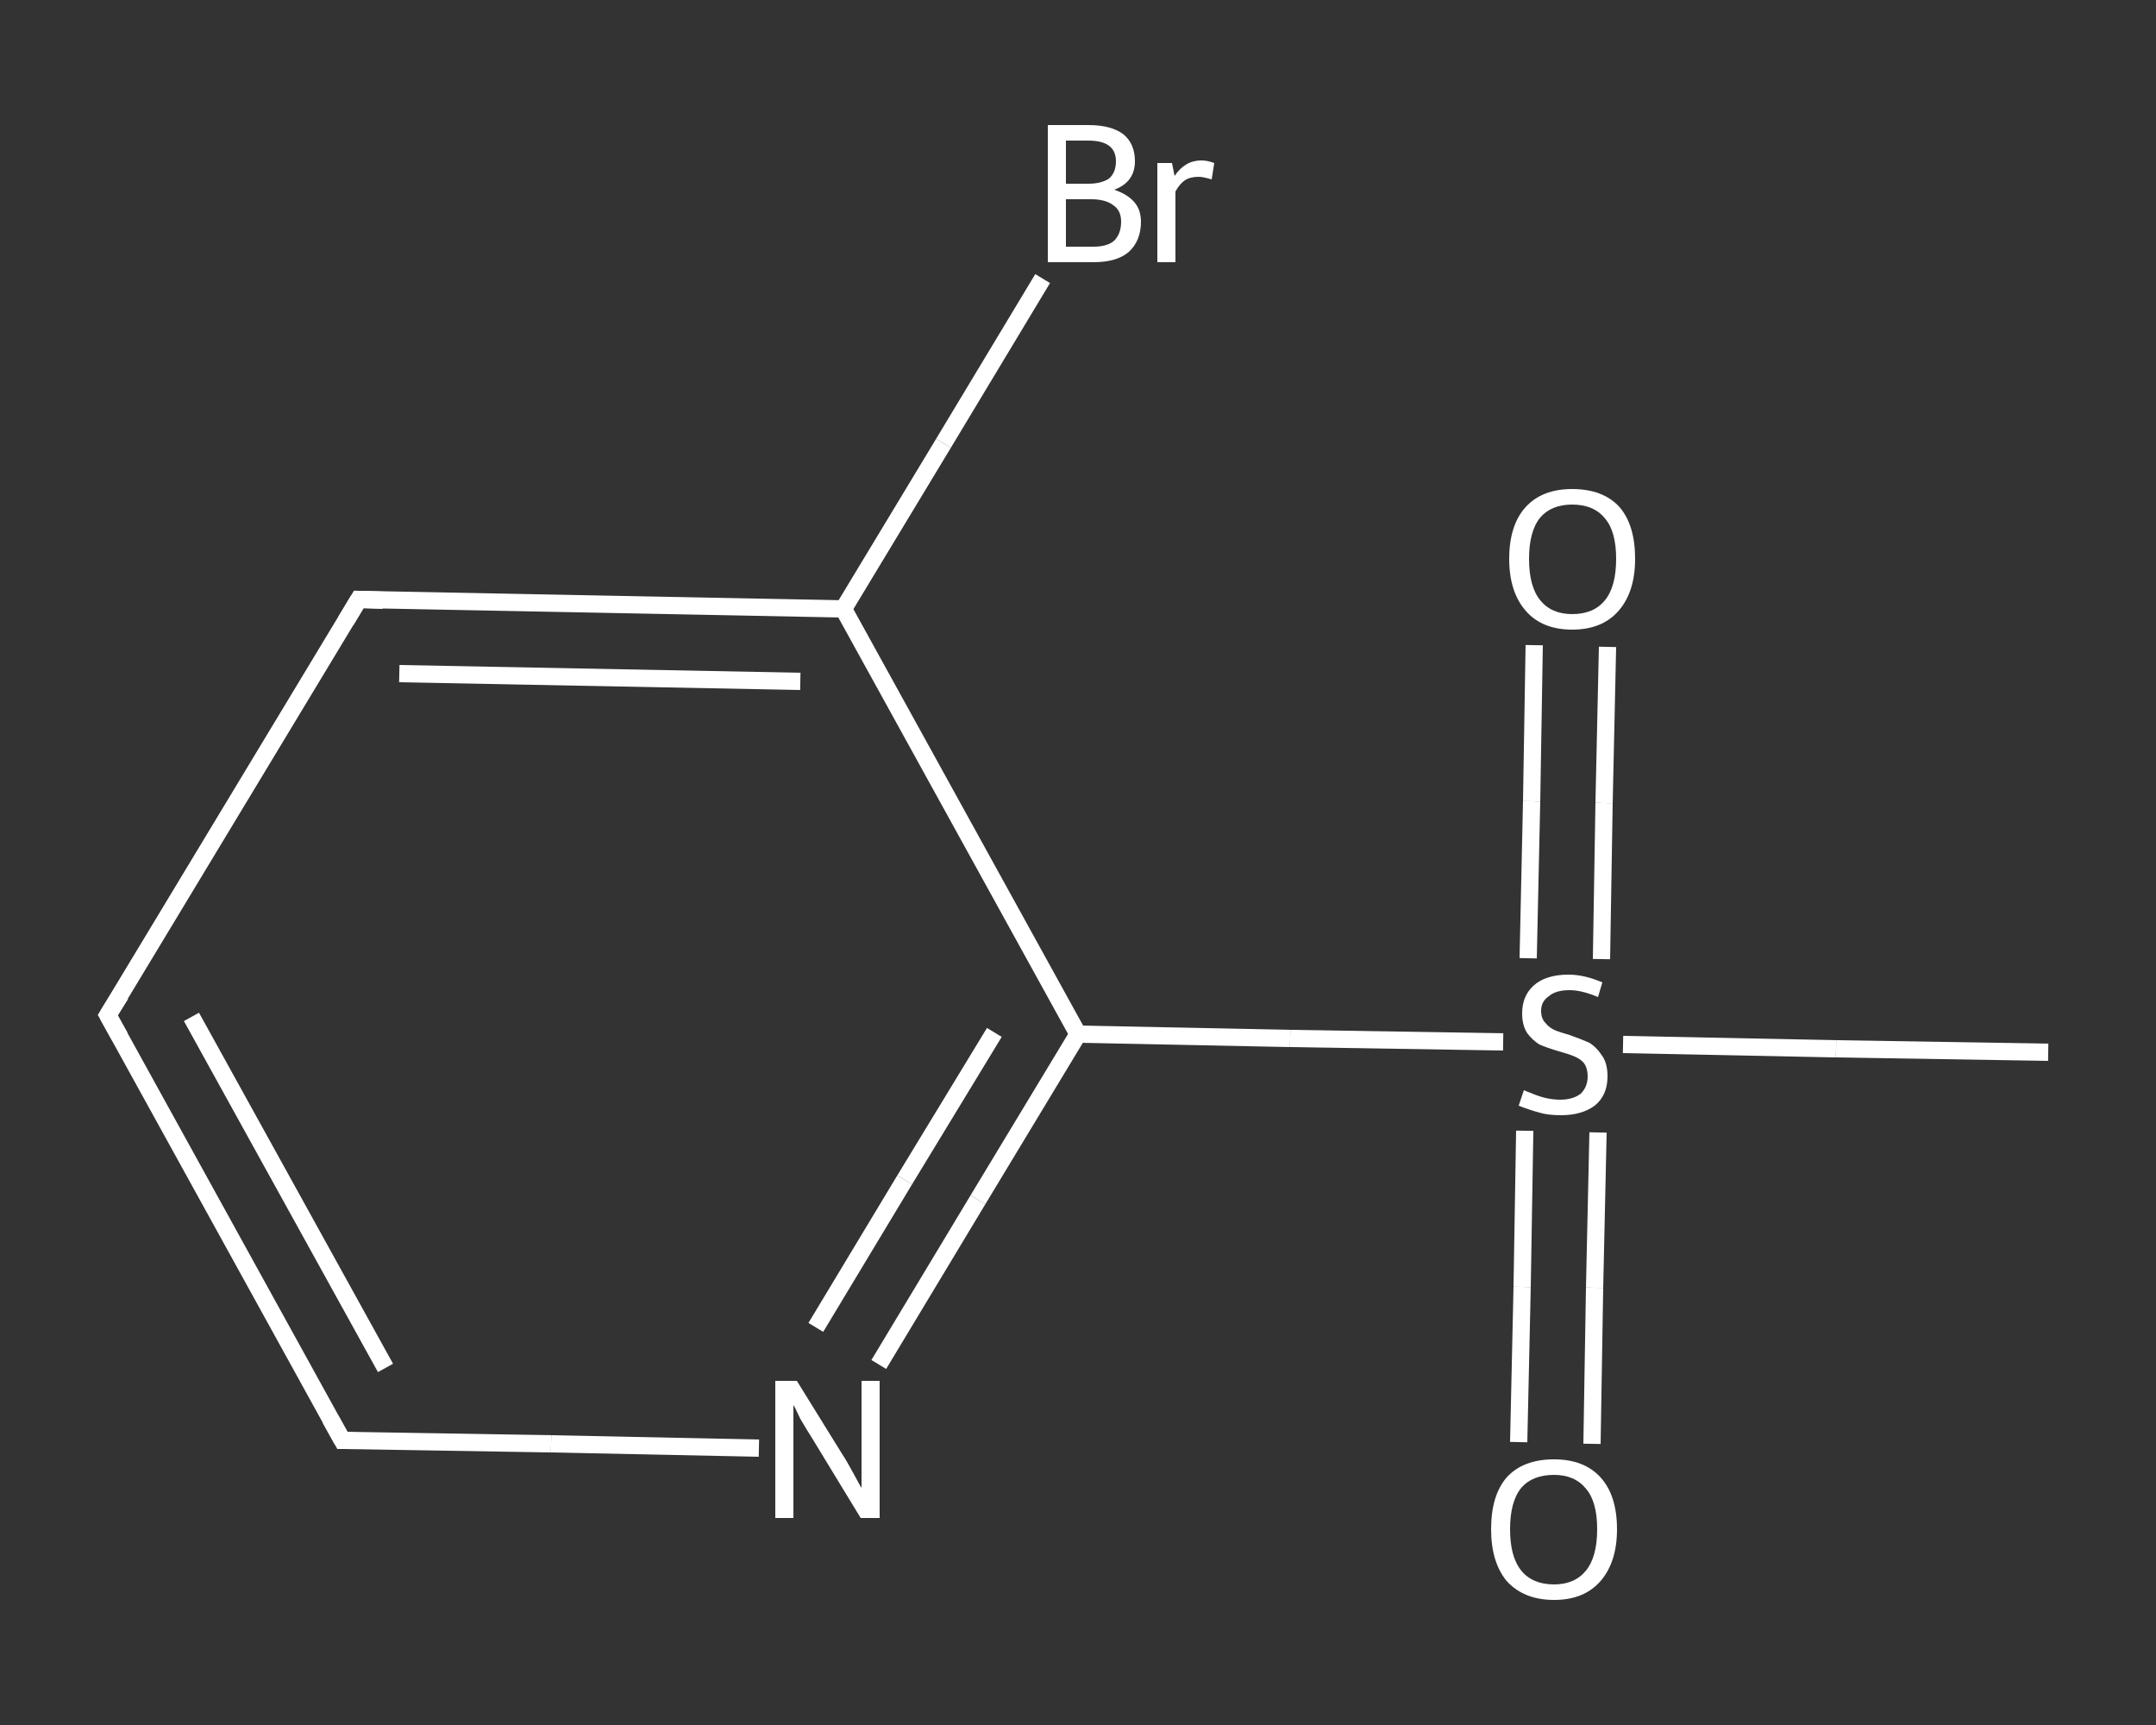 <?xml version='1.0' encoding='iso-8859-1'?>
<svg version='1.1' baseProfile='full'
              xmlns='http://www.w3.org/2000/svg'
                      xmlns:rdkit='http://www.rdkit.org/xml'
                      xmlns:xlink='http://www.w3.org/1999/xlink'
                  xml:space='preserve'
width='250px' height='200px' viewBox='0 0 250 200'>
<rect x="0" y="0" width="250" height="200" fill="#333333" stroke="none"/>
<!-- END OF HEADER -->
<rect style='opacity:1.0;fill:transparent;stroke:none' width='250.0' height='200.0' x='0.0' y='0.0'> </rect>
<path class='bond-0 atom-0 atom-1' d='M 237.5,122.0 L 212.9,121.6' style='fill:none;fill-rule:evenodd;stroke:#FFFFFF;stroke-width:2.0px;stroke-linecap:butt;stroke-linejoin:miter;stroke-opacity:1' />
<path class='bond-0 atom-0 atom-1' d='M 212.9,121.6 L 188.2,121.1' style='fill:none;fill-rule:evenodd;stroke:#FFFFFF;stroke-width:2.0px;stroke-linecap:butt;stroke-linejoin:miter;stroke-opacity:1' />
<path class='bond-1 atom-1 atom-2' d='M 185.7,111.2 L 186.0,93.1' style='fill:none;fill-rule:evenodd;stroke:#FFFFFF;stroke-width:2.0px;stroke-linecap:butt;stroke-linejoin:miter;stroke-opacity:1' />
<path class='bond-1 atom-1 atom-2' d='M 186.0,93.1 L 186.4,75.0' style='fill:none;fill-rule:evenodd;stroke:#FFFFFF;stroke-width:2.0px;stroke-linecap:butt;stroke-linejoin:miter;stroke-opacity:1' />
<path class='bond-1 atom-1 atom-2' d='M 177.2,111.1 L 177.6,92.9' style='fill:none;fill-rule:evenodd;stroke:#FFFFFF;stroke-width:2.0px;stroke-linecap:butt;stroke-linejoin:miter;stroke-opacity:1' />
<path class='bond-1 atom-1 atom-2' d='M 177.6,92.9 L 177.9,74.8' style='fill:none;fill-rule:evenodd;stroke:#FFFFFF;stroke-width:2.0px;stroke-linecap:butt;stroke-linejoin:miter;stroke-opacity:1' />
<path class='bond-2 atom-1 atom-3' d='M 176.8,131.1 L 176.5,149.2' style='fill:none;fill-rule:evenodd;stroke:#FFFFFF;stroke-width:2.0px;stroke-linecap:butt;stroke-linejoin:miter;stroke-opacity:1' />
<path class='bond-2 atom-1 atom-3' d='M 176.5,149.2 L 176.1,167.2' style='fill:none;fill-rule:evenodd;stroke:#FFFFFF;stroke-width:2.0px;stroke-linecap:butt;stroke-linejoin:miter;stroke-opacity:1' />
<path class='bond-2 atom-1 atom-3' d='M 185.3,131.3 L 184.9,149.3' style='fill:none;fill-rule:evenodd;stroke:#FFFFFF;stroke-width:2.0px;stroke-linecap:butt;stroke-linejoin:miter;stroke-opacity:1' />
<path class='bond-2 atom-1 atom-3' d='M 184.9,149.3 L 184.6,167.4' style='fill:none;fill-rule:evenodd;stroke:#FFFFFF;stroke-width:2.0px;stroke-linecap:butt;stroke-linejoin:miter;stroke-opacity:1' />
<path class='bond-3 atom-1 atom-4' d='M 174.3,120.8 L 149.6,120.4' style='fill:none;fill-rule:evenodd;stroke:#FFFFFF;stroke-width:2.0px;stroke-linecap:butt;stroke-linejoin:miter;stroke-opacity:1' />
<path class='bond-3 atom-1 atom-4' d='M 149.6,120.4 L 125.0,119.9' style='fill:none;fill-rule:evenodd;stroke:#FFFFFF;stroke-width:2.0px;stroke-linecap:butt;stroke-linejoin:miter;stroke-opacity:1' />
<path class='bond-4 atom-4 atom-5' d='M 125.0,119.9 L 113.4,139.1' style='fill:none;fill-rule:evenodd;stroke:#FFFFFF;stroke-width:2.0px;stroke-linecap:butt;stroke-linejoin:miter;stroke-opacity:1' />
<path class='bond-4 atom-4 atom-5' d='M 113.4,139.1 L 101.9,158.2' style='fill:none;fill-rule:evenodd;stroke:#FFFFFF;stroke-width:2.0px;stroke-linecap:butt;stroke-linejoin:miter;stroke-opacity:1' />
<path class='bond-4 atom-4 atom-5' d='M 115.3,119.7 L 104.9,136.8' style='fill:none;fill-rule:evenodd;stroke:#FFFFFF;stroke-width:2.0px;stroke-linecap:butt;stroke-linejoin:miter;stroke-opacity:1' />
<path class='bond-4 atom-4 atom-5' d='M 104.9,136.8 L 94.6,153.9' style='fill:none;fill-rule:evenodd;stroke:#FFFFFF;stroke-width:2.0px;stroke-linecap:butt;stroke-linejoin:miter;stroke-opacity:1' />
<path class='bond-5 atom-5 atom-6' d='M 88.0,167.9 L 63.9,167.4' style='fill:none;fill-rule:evenodd;stroke:#FFFFFF;stroke-width:2.0px;stroke-linecap:butt;stroke-linejoin:miter;stroke-opacity:1' />
<path class='bond-5 atom-5 atom-6' d='M 63.9,167.4 L 39.7,167.0' style='fill:none;fill-rule:evenodd;stroke:#FFFFFF;stroke-width:2.0px;stroke-linecap:butt;stroke-linejoin:miter;stroke-opacity:1' />
<path class='bond-6 atom-6 atom-7' d='M 39.7,167.0 L 12.5,117.7' style='fill:none;fill-rule:evenodd;stroke:#FFFFFF;stroke-width:2.0px;stroke-linecap:butt;stroke-linejoin:miter;stroke-opacity:1' />
<path class='bond-6 atom-6 atom-7' d='M 44.7,158.6 L 22.2,117.9' style='fill:none;fill-rule:evenodd;stroke:#FFFFFF;stroke-width:2.0px;stroke-linecap:butt;stroke-linejoin:miter;stroke-opacity:1' />
<path class='bond-7 atom-7 atom-8' d='M 12.5,117.7 L 41.6,69.5' style='fill:none;fill-rule:evenodd;stroke:#FFFFFF;stroke-width:2.0px;stroke-linecap:butt;stroke-linejoin:miter;stroke-opacity:1' />
<path class='bond-8 atom-8 atom-9' d='M 41.6,69.5 L 97.8,70.6' style='fill:none;fill-rule:evenodd;stroke:#FFFFFF;stroke-width:2.0px;stroke-linecap:butt;stroke-linejoin:miter;stroke-opacity:1' />
<path class='bond-8 atom-8 atom-9' d='M 46.3,78.1 L 92.8,79.0' style='fill:none;fill-rule:evenodd;stroke:#FFFFFF;stroke-width:2.0px;stroke-linecap:butt;stroke-linejoin:miter;stroke-opacity:1' />
<path class='bond-9 atom-9 atom-10' d='M 97.8,70.6 L 109.4,51.4' style='fill:none;fill-rule:evenodd;stroke:#FFFFFF;stroke-width:2.0px;stroke-linecap:butt;stroke-linejoin:miter;stroke-opacity:1' />
<path class='bond-9 atom-9 atom-10' d='M 109.4,51.4 L 120.9,32.3' style='fill:none;fill-rule:evenodd;stroke:#FFFFFF;stroke-width:2.0px;stroke-linecap:butt;stroke-linejoin:miter;stroke-opacity:1' />
<path class='bond-10 atom-9 atom-4' d='M 97.8,70.6 L 125.0,119.9' style='fill:none;fill-rule:evenodd;stroke:#FFFFFF;stroke-width:2.0px;stroke-linecap:butt;stroke-linejoin:miter;stroke-opacity:1' />
<path d='M 40.9,167.0 L 39.7,167.0 L 38.3,164.5' style='fill:none;stroke:#FFFFFF;stroke-width:2.0px;stroke-linecap:butt;stroke-linejoin:miter;stroke-opacity:1;' />
<path d='M 13.9,120.2 L 12.5,117.7 L 14.0,115.3' style='fill:none;stroke:#FFFFFF;stroke-width:2.0px;stroke-linecap:butt;stroke-linejoin:miter;stroke-opacity:1;' />
<path d='M 40.1,72.0 L 41.6,69.5 L 44.4,69.6' style='fill:none;stroke:#FFFFFF;stroke-width:2.0px;stroke-linecap:butt;stroke-linejoin:miter;stroke-opacity:1;' />
<path class='atom-1' d='M 176.7 126.4
Q 176.9 126.5, 177.7 126.8
Q 178.4 127.1, 179.2 127.3
Q 180.1 127.5, 180.9 127.5
Q 182.4 127.5, 183.3 126.8
Q 184.1 126.0, 184.1 124.8
Q 184.1 123.9, 183.7 123.3
Q 183.3 122.8, 182.6 122.5
Q 181.9 122.2, 180.8 121.9
Q 179.4 121.5, 178.5 121.1
Q 177.7 120.6, 177.1 119.8
Q 176.5 118.9, 176.5 117.5
Q 176.5 115.5, 177.8 114.3
Q 179.2 113.0, 181.9 113.0
Q 183.7 113.0, 185.8 113.9
L 185.3 115.6
Q 183.4 114.8, 182.0 114.8
Q 180.4 114.8, 179.6 115.5
Q 178.7 116.1, 178.7 117.2
Q 178.7 118.1, 179.2 118.6
Q 179.6 119.1, 180.2 119.4
Q 180.9 119.7, 182.0 120.0
Q 183.4 120.5, 184.3 120.9
Q 185.1 121.4, 185.7 122.3
Q 186.4 123.2, 186.4 124.8
Q 186.4 127.0, 184.9 128.2
Q 183.4 129.3, 181.0 129.3
Q 179.5 129.3, 178.5 129.0
Q 177.4 128.7, 176.1 128.2
L 176.7 126.4
' fill='#FFFFFF'/>
<path class='atom-2' d='M 175.0 64.8
Q 175.0 60.9, 176.9 58.8
Q 178.8 56.7, 182.3 56.7
Q 185.9 56.7, 187.8 58.8
Q 189.6 60.9, 189.6 64.8
Q 189.6 68.6, 187.7 70.8
Q 185.8 73.0, 182.3 73.0
Q 178.8 73.0, 176.9 70.8
Q 175.0 68.6, 175.0 64.8
M 182.3 71.2
Q 184.8 71.2, 186.1 69.6
Q 187.4 68.0, 187.4 64.8
Q 187.4 61.6, 186.1 60.1
Q 184.8 58.5, 182.3 58.5
Q 179.9 58.5, 178.6 60.0
Q 177.3 61.6, 177.3 64.8
Q 177.3 68.0, 178.6 69.6
Q 179.9 71.2, 182.3 71.2
' fill='#FFFFFF'/>
<path class='atom-3' d='M 172.9 177.3
Q 172.9 173.4, 174.7 171.3
Q 176.6 169.2, 180.2 169.2
Q 183.7 169.2, 185.6 171.3
Q 187.5 173.4, 187.5 177.3
Q 187.5 181.1, 185.6 183.3
Q 183.7 185.5, 180.2 185.5
Q 176.7 185.5, 174.7 183.3
Q 172.9 181.1, 172.9 177.3
M 180.2 183.7
Q 182.6 183.7, 183.9 182.1
Q 185.2 180.5, 185.2 177.3
Q 185.2 174.1, 183.9 172.6
Q 182.6 171.0, 180.2 171.0
Q 177.7 171.0, 176.4 172.5
Q 175.1 174.1, 175.1 177.3
Q 175.1 180.5, 176.4 182.1
Q 177.7 183.7, 180.2 183.7
' fill='#FFFFFF'/>
<path class='atom-5' d='M 92.4 160.1
L 97.6 168.5
Q 98.2 169.4, 99.0 170.9
Q 99.8 172.4, 99.9 172.5
L 99.9 160.1
L 102.0 160.1
L 102.0 176.0
L 99.8 176.0
L 94.2 166.8
Q 93.5 165.7, 92.8 164.5
Q 92.2 163.2, 92.0 162.9
L 92.0 176.0
L 89.9 176.0
L 89.9 160.1
L 92.4 160.1
' fill='#FFFFFF'/>
<path class='atom-10' d='M 129.2 22.0
Q 130.7 22.5, 131.5 23.4
Q 132.3 24.3, 132.3 25.7
Q 132.3 27.9, 130.9 29.2
Q 129.5 30.4, 126.8 30.4
L 121.5 30.4
L 121.5 14.5
L 126.2 14.5
Q 128.9 14.5, 130.3 15.6
Q 131.6 16.7, 131.6 18.7
Q 131.6 21.1, 129.2 22.0
M 123.6 16.3
L 123.6 21.3
L 126.2 21.3
Q 127.7 21.3, 128.6 20.7
Q 129.4 20.0, 129.4 18.7
Q 129.4 16.3, 126.2 16.3
L 123.6 16.3
M 126.8 28.6
Q 128.4 28.6, 129.2 27.9
Q 130.0 27.1, 130.0 25.7
Q 130.0 24.4, 129.1 23.8
Q 128.2 23.1, 126.5 23.1
L 123.6 23.1
L 123.6 28.6
L 126.8 28.6
' fill='#FFFFFF'/>
<path class='atom-10' d='M 135.9 18.9
L 136.2 20.4
Q 137.4 18.6, 139.3 18.6
Q 140.0 18.6, 140.8 18.9
L 140.5 20.8
Q 139.5 20.5, 139.0 20.5
Q 138.0 20.5, 137.4 20.9
Q 136.8 21.3, 136.3 22.2
L 136.3 30.4
L 134.2 30.4
L 134.2 18.9
L 135.9 18.9
' fill='#FFFFFF'/>
</svg>
